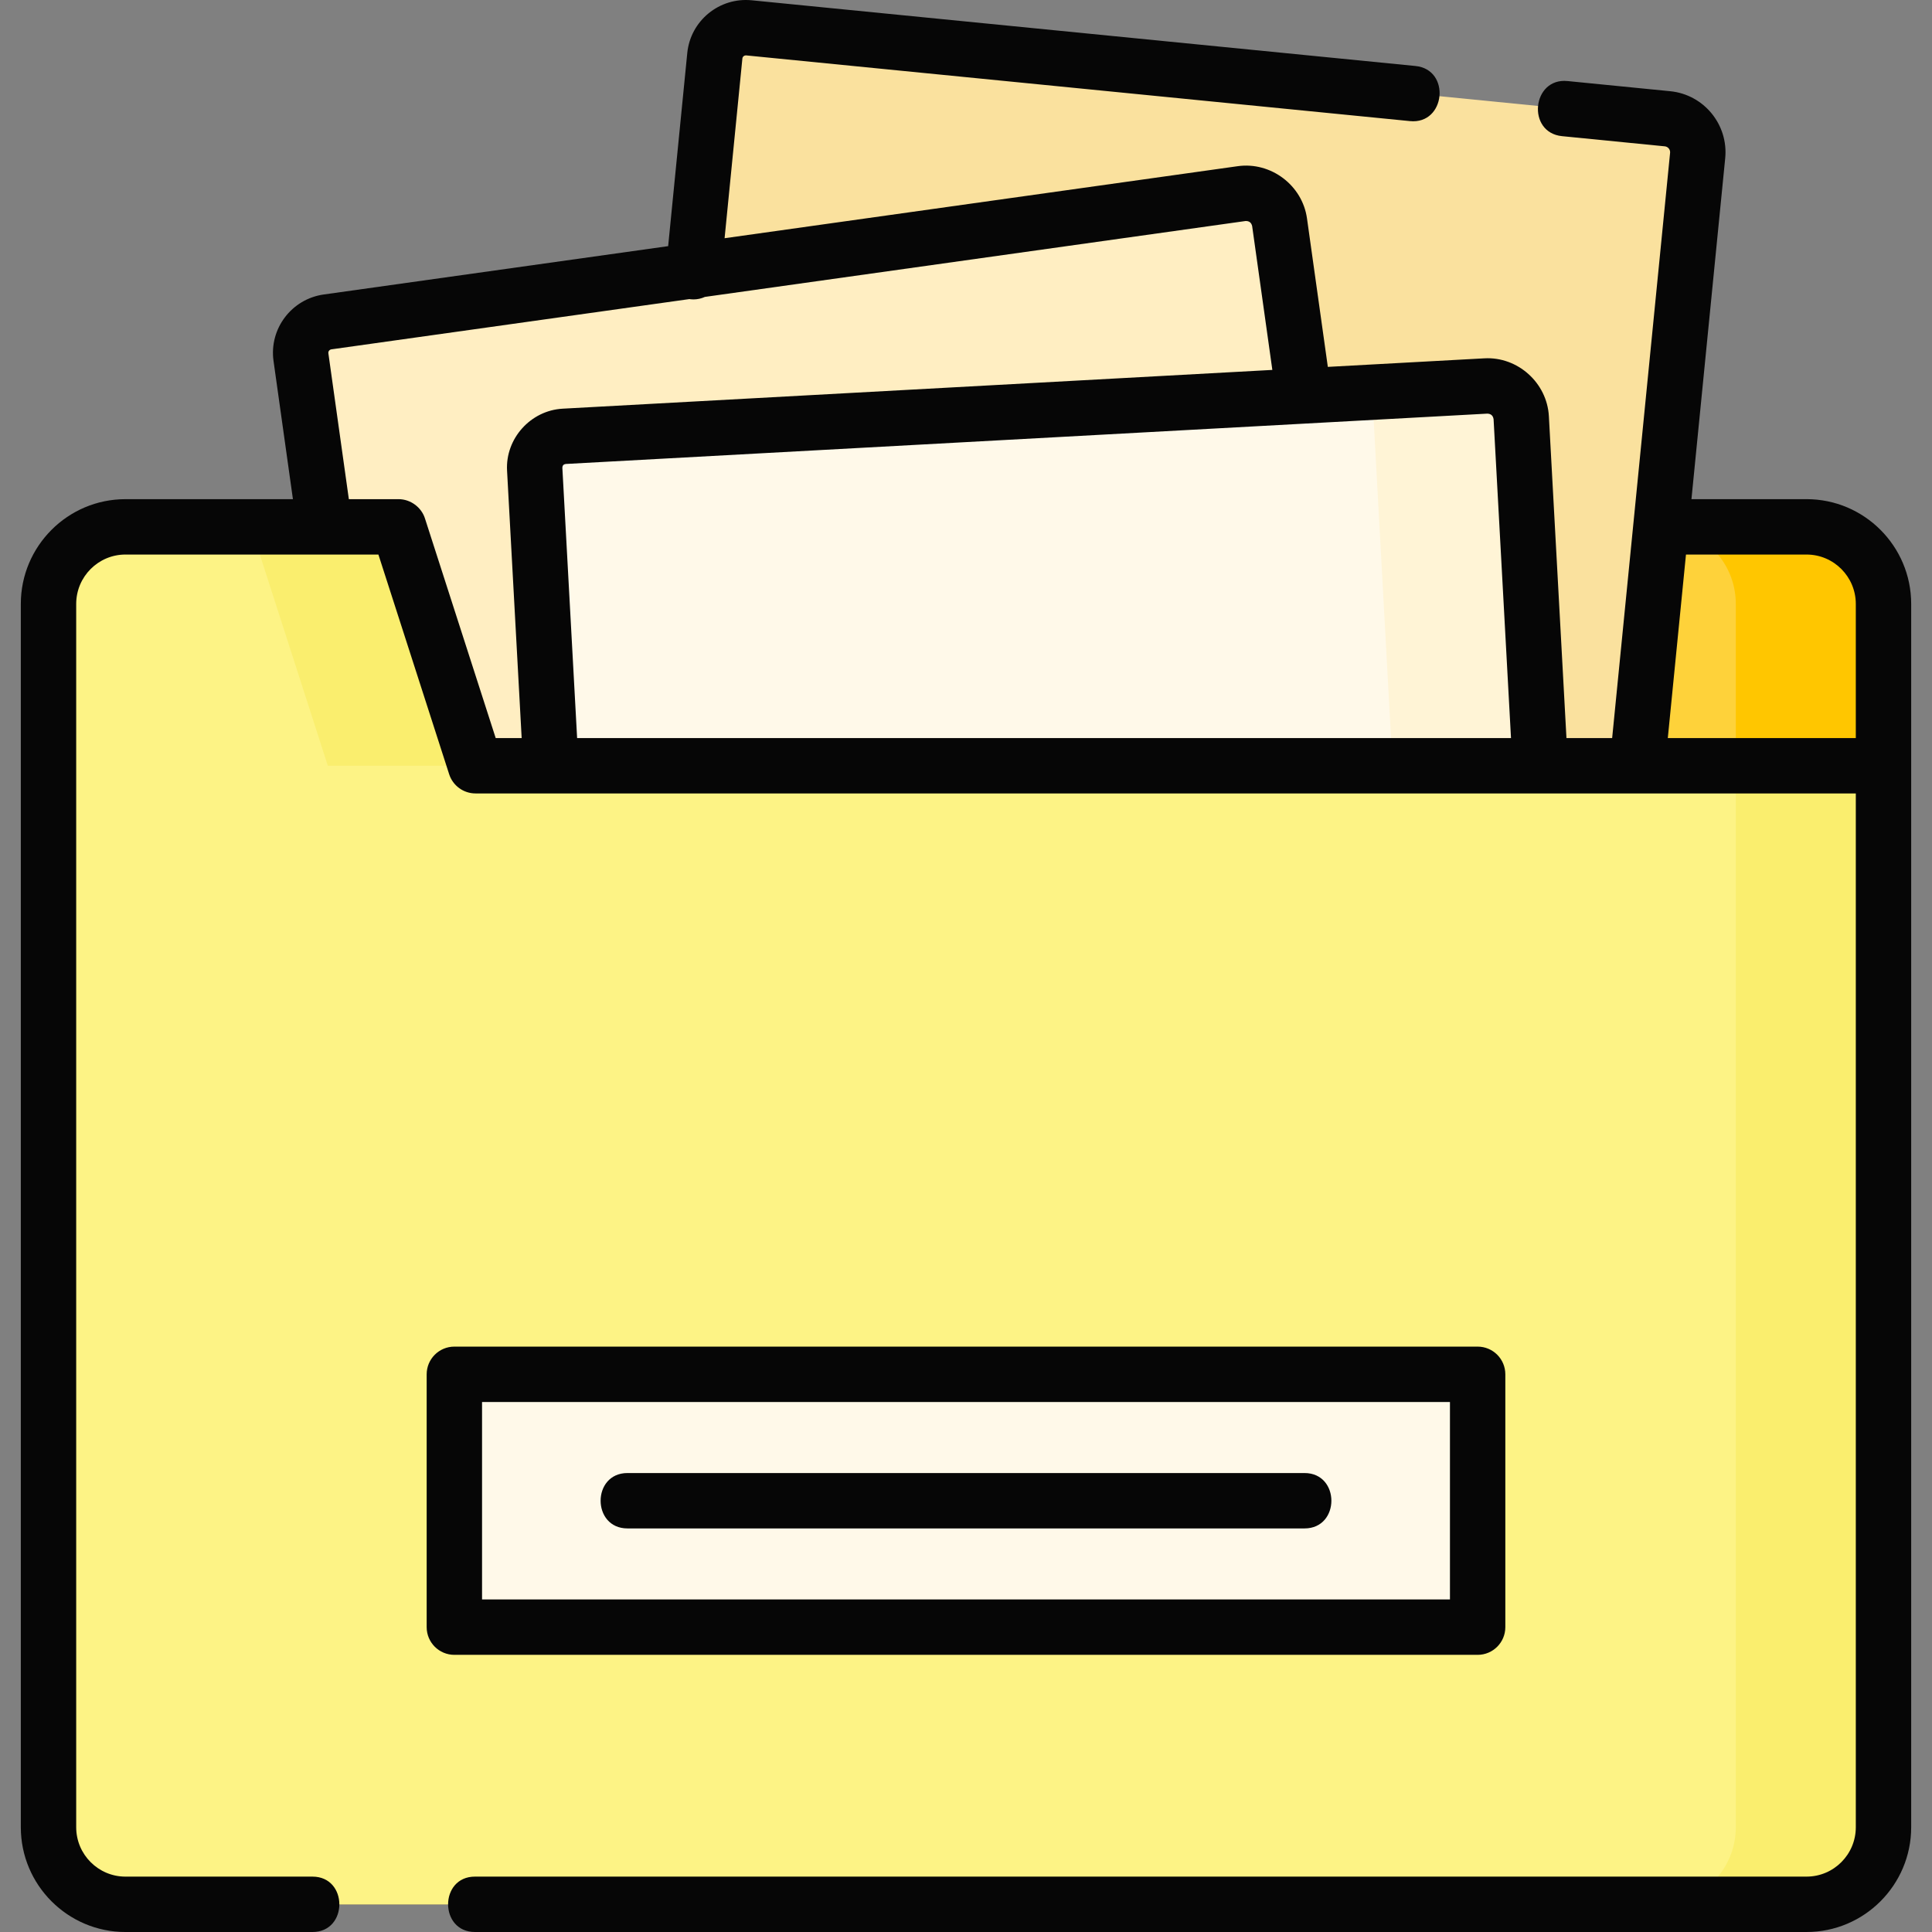 <?xml version="1.0" encoding="UTF-8" standalone="no"?>
<!DOCTYPE svg PUBLIC "-//W3C//DTD SVG 1.1//EN" "http://www.w3.org/Graphics/SVG/1.1/DTD/svg11.dtd">
<svg width="100%" height="100%" viewBox="0 0 512 512" version="1.1" xmlns="http://www.w3.org/2000/svg" xmlns:xlink="http://www.w3.org/1999/xlink" xml:space="preserve" xmlns:serif="http://www.serif.com/" style="fill-rule:evenodd;clip-rule:evenodd;stroke-linejoin:round;stroke-miterlimit:2;">
    <rect x="0" y="0" width="512" height="512" fill="#808080" stroke="none"/>
    <g>
        <g>
            <path d="M478.755,504.662L33.245,504.662C21.984,504.662 12.855,495.518 12.855,484.239L12.855,160.044C12.855,148.765 21.984,139.622 33.245,139.622L478.755,139.622C490.016,139.622 499.145,148.765 499.145,160.044L499.145,484.239C499.144,495.518 490.016,504.662 478.755,504.662Z" style="fill:rgb(254,210,58);fill-rule:nonzero;"/>
            <path d="M478.755,139.622L439.617,139.622C450.878,139.622 460.007,148.765 460.007,160.044L460.007,484.239C460.007,495.518 450.878,504.662 439.617,504.662L478.755,504.662C490.016,504.662 499.145,495.518 499.145,484.239L499.145,160.044C499.144,148.764 490.016,139.622 478.755,139.622Z" style="fill:rgb(255,198,0);fill-rule:nonzero;"/>
            <g>
                <path d="M198.491,7.38L441.906,31.476C446.802,31.96 450.378,36.322 449.894,41.218L415.38,389.874C414.931,394.408 410.877,397.719 406.326,397.268L162.288,373.11C157.736,372.659 154.41,368.618 154.858,364.084L189.437,14.775C189.886,10.24 193.939,6.929 198.491,7.38Z" style="fill:rgb(250,225,158);fill-rule:nonzero;"/>
                <path d="M86.809,85.31L329.039,51.308C333.911,50.624 338.415,54.019 339.099,58.892L387.802,405.85C388.435,410.363 385.276,414.536 380.747,415.172L137.897,449.261C133.368,449.897 129.182,446.754 128.549,442.242L79.754,94.632C79.12,90.119 82.279,85.946 86.809,85.31Z" style="fill:rgb(255,238,194);fill-rule:nonzero;"/>
                <path d="M149.521,115.63L393.761,102.29C398.674,102.022 402.875,105.787 403.143,110.7L422.251,460.537C422.499,465.087 418.998,468.978 414.431,469.227L169.564,482.601C164.997,482.85 161.093,479.364 160.844,474.814L141.701,124.319C141.452,119.77 144.953,115.879 149.521,115.63Z" style="fill:rgb(255,249,233);fill-rule:nonzero;"/>
                <path d="M422.251,460.537L403.143,110.699C402.875,105.786 398.674,102.021 393.761,102.289L360.508,104.105C362.508,105.632 363.856,107.989 364.004,110.698L383.112,460.536C383.36,465.085 379.859,468.976 375.292,469.225L163.911,480.771C165.45,482.012 167.431,482.716 169.563,482.6L414.43,469.225C418.998,468.977 422.499,465.086 422.251,460.537Z" style="fill:rgb(255,244,214);fill-rule:nonzero;"/>
            </g>
            <g>
                <path d="M105.628,139.622L33.245,139.622C21.984,139.622 12.855,148.765 12.855,160.044L12.855,484.239C12.855,495.518 21.984,504.662 33.245,504.662L478.755,504.662C490.016,504.662 499.145,495.518 499.145,484.239L499.145,202.93L126.017,202.93L105.628,139.622Z" style="fill:rgb(253,243,133);fill-rule:nonzero;"/>
                <g>
                    <path d="M126.017,202.93L105.628,139.622L66.49,139.622L86.879,202.93L126.017,202.93Z" style="fill:rgb(250,238,110);fill-rule:nonzero;"/>
                    <path d="M460.006,202.93L460.006,484.238C460.006,495.517 450.877,504.661 439.616,504.661L478.754,504.661C490.015,504.661 499.144,495.517 499.144,484.238L499.144,202.93L460.006,202.93Z" style="fill:rgb(250,238,110);fill-rule:nonzero;"/>
                </g>
                <rect x="120.41" y="364.205" width="271.18" height="67.007" style="fill:rgb(255,249,233);fill-rule:nonzero;"/>
            </g>
        </g>
        <g>
            <path d="M478.755,132.282L448.253,132.282L457.196,41.94C458.079,33.026 451.544,25.055 442.629,24.173L415.411,21.479C405.967,20.536 404.525,35.15 413.965,36.084L441.182,38.778C442.044,38.863 442.675,39.634 442.59,40.495L427.237,195.592L415.128,195.592L410.468,110.299C409.986,101.456 402.211,94.464 393.36,94.962L351.889,97.228L346.365,57.872C345.133,49.092 336.796,42.812 328.018,44.041L192.024,63.131L196.739,15.498C196.789,14.997 197.249,14.64 197.768,14.683L373.664,32.094C383.109,33.035 384.55,18.423 375.11,17.489L199.214,0.077C190.631,-0.775 182.981,5.498 182.134,14.052L177.068,65.23L85.789,78.043C77.26,79.241 71.294,87.14 72.487,95.652L77.629,132.283L33.245,132.283C17.956,132.283 5.517,144.737 5.517,160.045L5.517,484.24C5.517,499.548 17.956,512.001 33.245,512.001L82.815,512.001C92.303,512.001 92.303,497.324 82.815,497.324L33.245,497.324C26.048,497.324 20.194,491.455 20.194,484.24L20.194,160.044C20.194,152.829 26.048,146.959 33.245,146.959L100.281,146.959L119.032,205.18C120.009,208.213 122.831,210.269 126.017,210.269L491.807,210.269L491.807,484.238C491.807,491.454 485.953,497.322 478.756,497.322L125.867,497.322C116.379,497.322 116.379,511.999 125.867,511.999L478.755,511.999C494.044,511.999 506.483,499.545 506.483,484.238L506.483,160.044C506.483,144.736 494.044,132.282 478.755,132.282ZM394.162,109.617C395.122,109.654 395.674,110.148 395.815,111.099L400.43,195.592L152.943,195.592L149.029,123.92C149.058,123.356 149.355,123.035 149.922,122.957L394.162,109.617ZM112.643,137.467C111.711,134.438 108.799,132.283 105.628,132.283L92.45,132.283L87.021,93.613C86.952,93.115 87.314,92.65 87.83,92.578L182.703,79.26C182.818,79.277 182.931,79.3 183.048,79.312C183.294,79.337 183.538,79.348 183.78,79.348C184.853,79.348 185.877,79.108 186.807,78.684L330.06,58.576C331.02,58.532 331.611,58.977 331.833,59.912L337.184,98.031L149.123,108.303C140.627,108.766 133.911,116.213 134.375,124.72L138.246,195.593L131.365,195.593L112.643,137.467ZM441.986,195.593L446.8,146.96L478.755,146.96C485.952,146.96 491.806,152.83 491.806,160.045L491.806,195.594L441.986,195.594L441.986,195.593Z" style="fill:rgb(6,6,6);fill-rule:nonzero;"/>
            <path d="M391.59,438.551C395.643,438.551 398.928,435.265 398.928,431.212L398.928,364.205C398.928,360.153 395.643,356.867 391.59,356.867L120.41,356.867C116.357,356.867 113.072,360.153 113.072,364.205L113.072,431.212C113.072,435.265 116.357,438.551 120.41,438.551L391.59,438.551ZM127.748,371.544L384.252,371.544L384.252,423.874L127.748,423.874L127.748,371.544Z" style="fill:rgb(6,6,6);fill-rule:nonzero;"/>
            <path d="M345.714,390.371L166.285,390.371C156.797,390.371 156.797,405.048 166.285,405.048L345.714,405.048C355.203,405.048 355.203,390.371 345.714,390.371Z" style="fill:rgb(6,6,6);fill-rule:nonzero;"/>
        </g>
    </g>
</svg>
